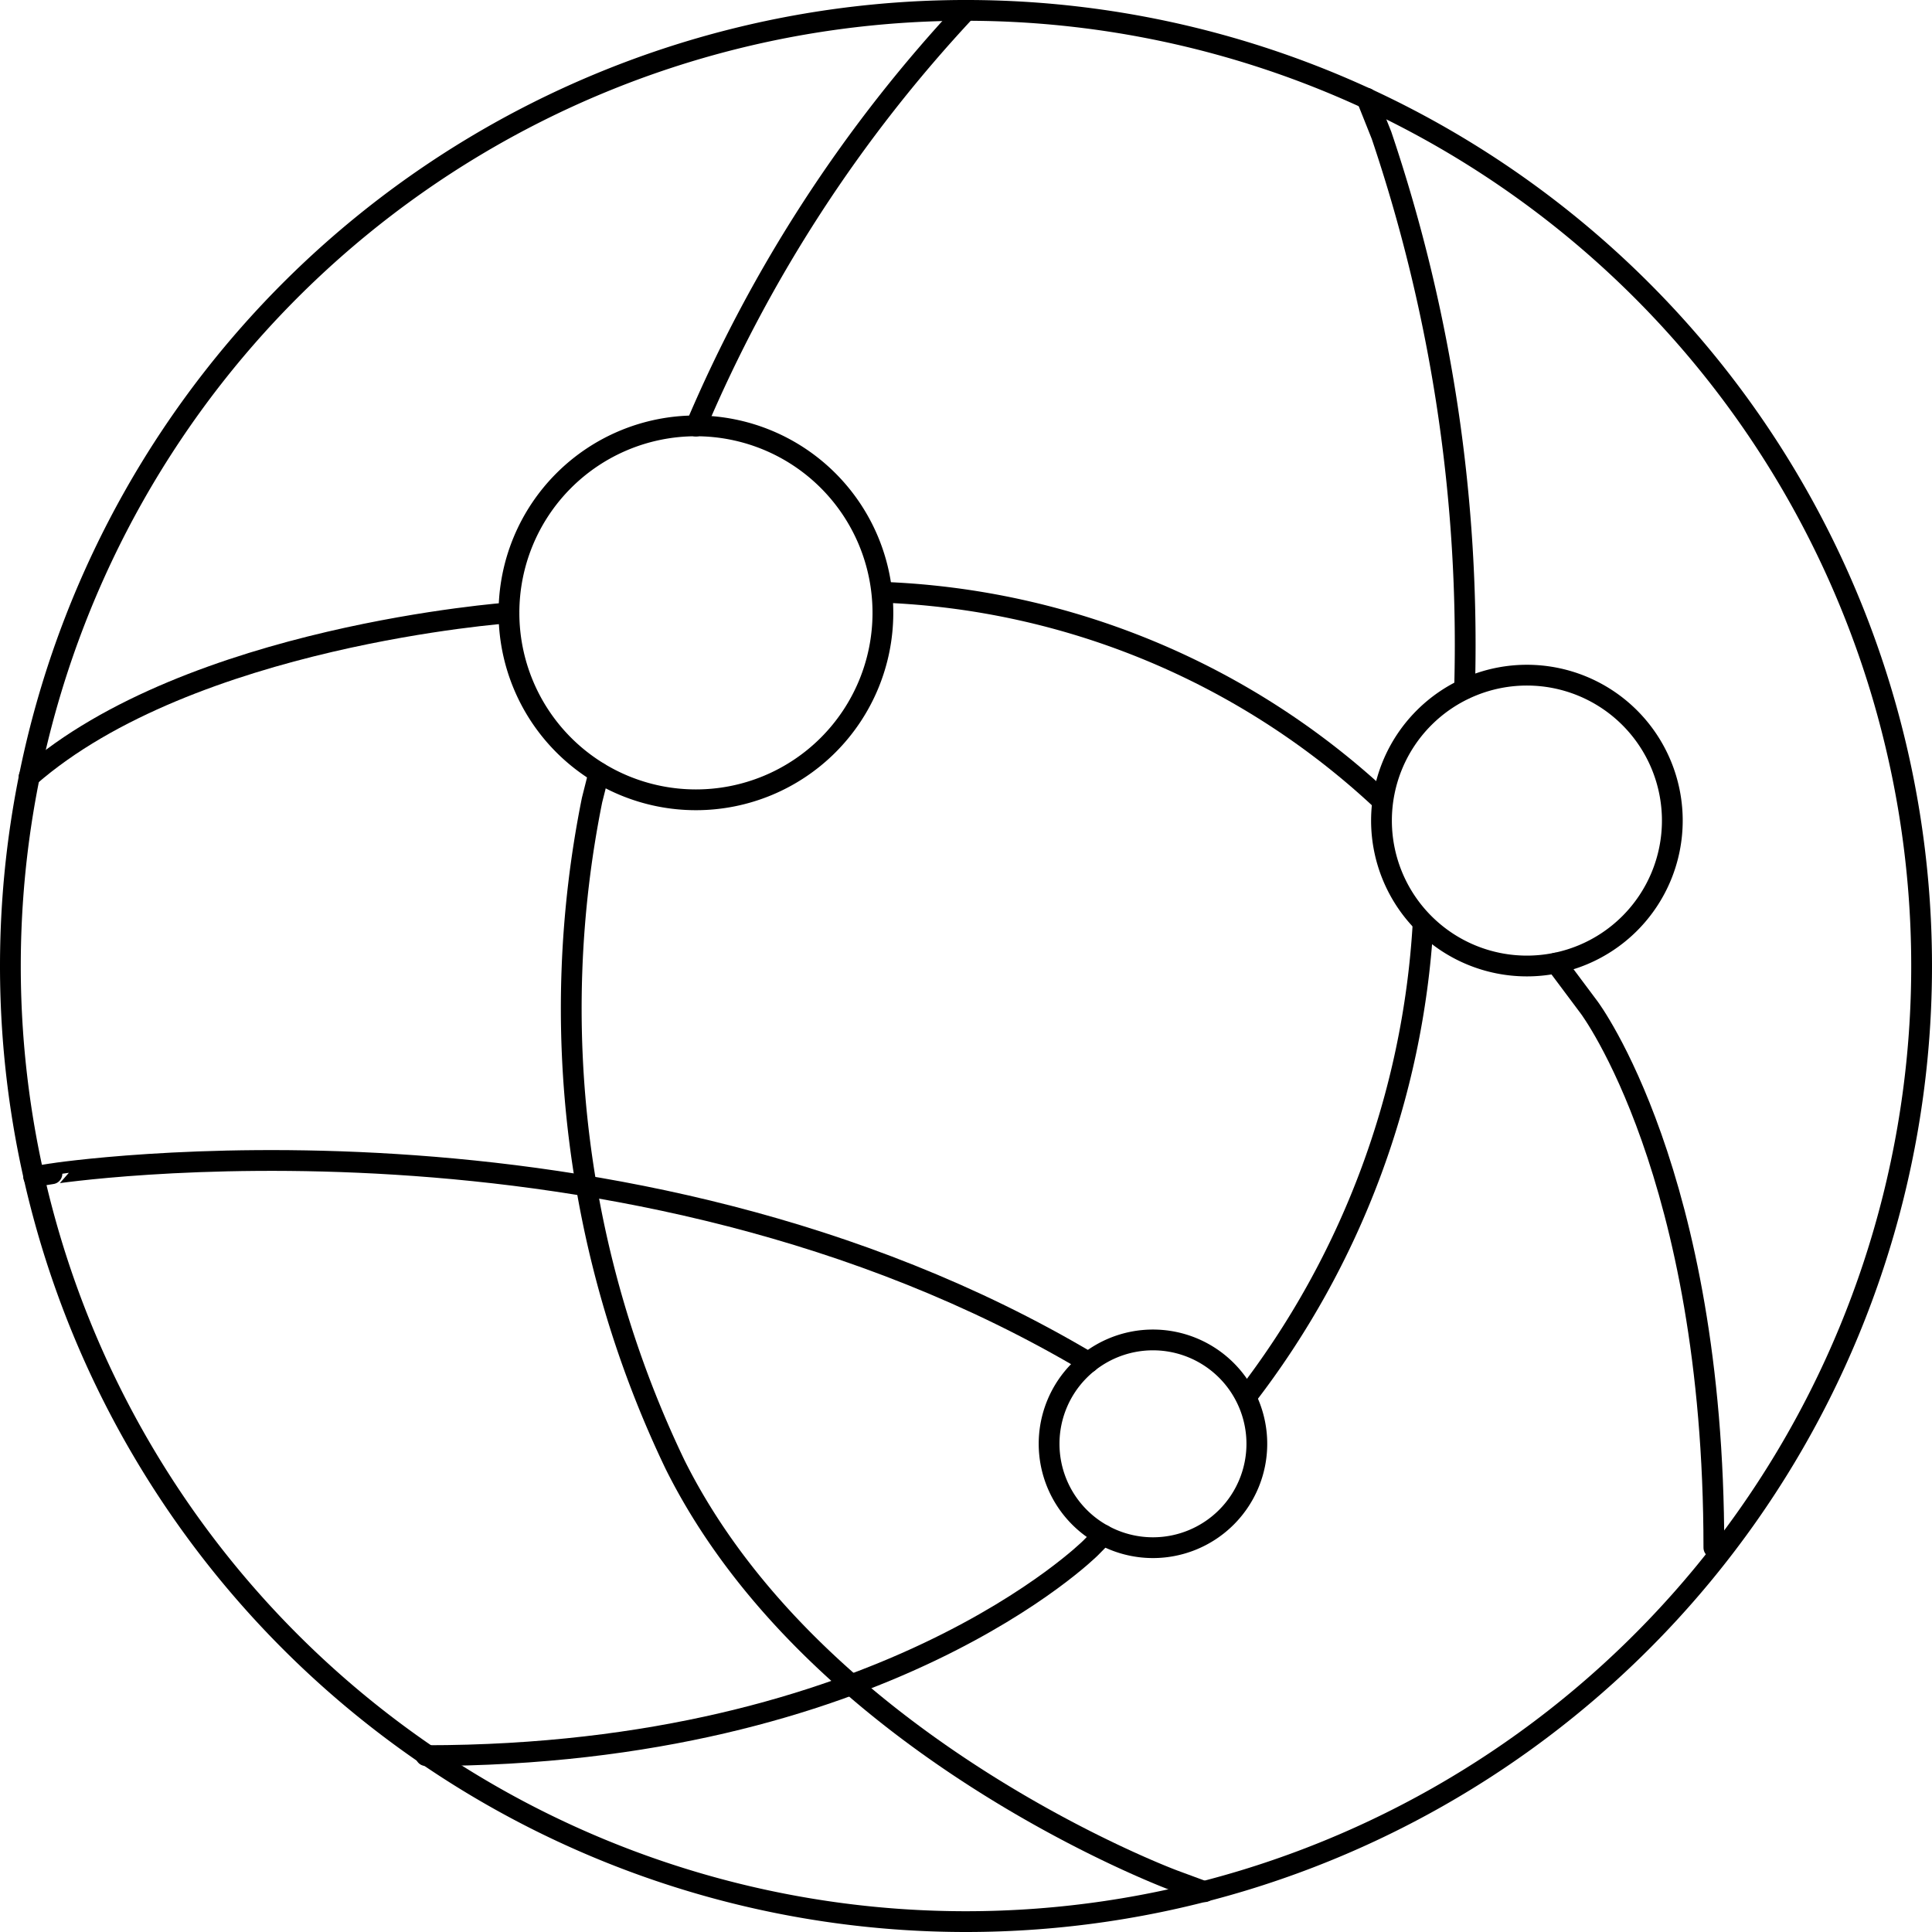 <svg xmlns="http://www.w3.org/2000/svg" viewBox="0 0 93 93"><defs><style>.cls-1{fill:none;stroke:#000;stroke-linecap:round;stroke-linejoin:round;}</style></defs><title>Internet-Networks-Servers - Worldwide-Web - network</title><g id="Layer_2" data-name="Layer 2"><g id="Icons"><g id="Internet-Networks-Servers_Worldwide-Web_network" data-name="Internet-Networks-Servers / Worldwide-Web / network"><g id="Group_30" data-name="Group 30"><g id="network"><path id="Oval_23" data-name="Oval 23" class="cls-1" d="M46.5,92.5a46,46,0,1,0-46-46A46,46,0,0,0,46.5,92.5Z"/><path id="Oval_24" data-name="Oval 24" class="cls-1" d="M33.5,38.5a9,9,0,1,0-9-9A9,9,0,0,0,33.5,38.5Z"/><path id="Oval_25" data-name="Oval 25" class="cls-1" d="M55.5,74.5a5,5,0,1,0-5-5A5,5,0,0,0,55.5,74.5Z"/><path id="Oval_26" data-name="Oval 26" class="cls-1" d="M73.5,46.5a7,7,0,1,0-7-7A7,7,0,0,0,73.5,46.5Z"/><path id="Shape_232" data-name="Shape 232" class="cls-1" d="M42.5,28.51a37.23,37.23,0,0,1,24,10"/><path id="Shape_233" data-name="Shape 233" class="cls-1" d="M74.9,46.36l1.6,2.14s6,8,6,26"/><path id="Shape_234" data-name="Shape 234" class="cls-1" d="M65.79,4.73l.71,1.78a76.6,76.6,0,0,1,4,26.65"/><path id="Shape_235" data-name="Shape 235" class="cls-1" d="M68.5,44.51A41.21,41.21,0,0,1,60,67.23"/><path id="Shape_236" data-name="Shape 236" class="cls-1" d="M53.11,73.89l-.61.62s-10,10-32,10"/><path id="Shape_237" data-name="Shape 237" class="cls-1" d="M46.5.51a68.36,68.36,0,0,0-13,20"/><path id="Shape_238" data-name="Shape 238" class="cls-1" d="M28.83,37.2l-.33,1.31a50.74,50.74,0,0,0,4,32c6.8,13.62,24,20,24,20l1.49.55"/><path id="Shape_239" data-name="Shape 239" class="cls-1" d="M24.5,29.5S9.16,30.6,1.4,37.39"/><path id="Shape_240" data-name="Shape 240" class="cls-1" d="M1.62,56.64l.88-.14S30,52.27,52.4,65.58"/></g></g></g></g></g></svg>